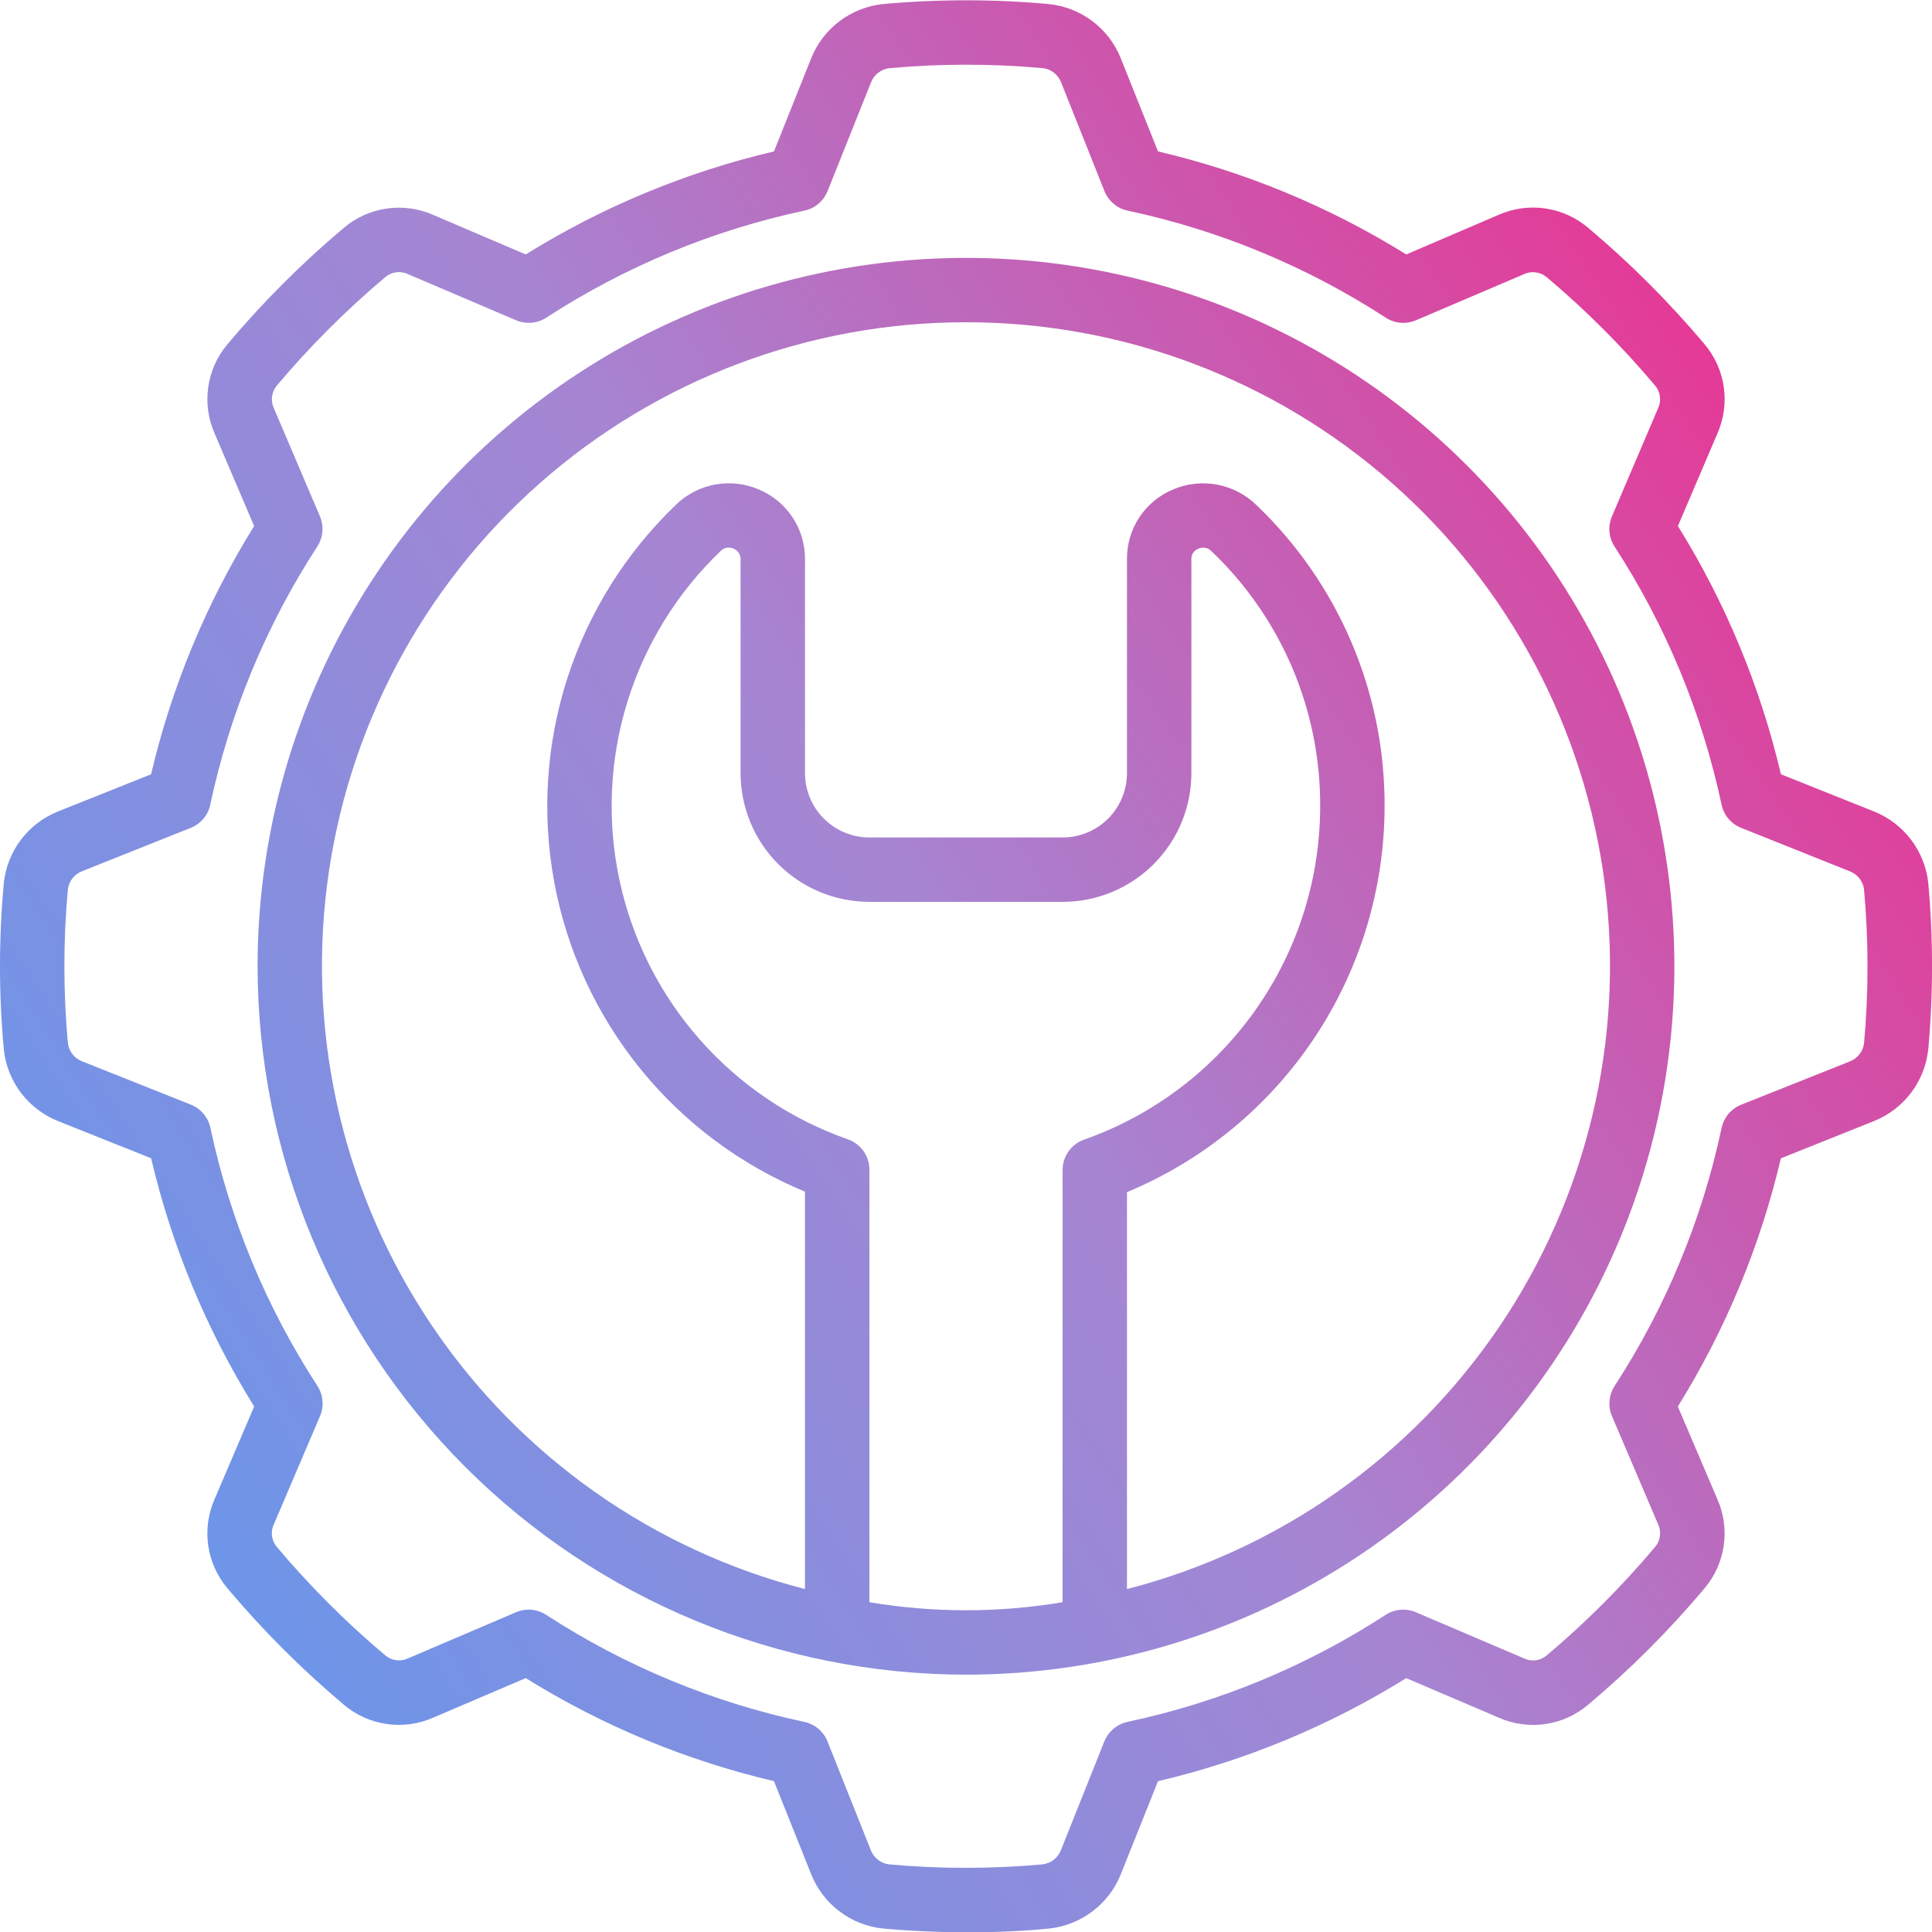 <svg xmlns="http://www.w3.org/2000/svg" width="50" height="50" viewBox="0 0 50 50" fill="none"><g id="Vector"><path d="M25 43.34C28.625 43.34 32.17 42.265 35.185 40.251C38.2 38.236 40.55 35.373 41.937 32.023C43.325 28.673 43.688 24.987 42.98 21.43C42.273 17.874 40.527 14.607 37.963 12.043C35.399 9.479 32.133 7.733 28.576 7.026C25.02 6.319 21.334 6.682 17.984 8.069C14.634 9.457 11.77 11.807 9.756 14.822C7.741 17.837 6.666 21.381 6.666 25.007C6.672 29.868 8.605 34.528 12.042 37.965C15.479 41.401 20.139 43.335 25 43.34ZM22.5 41.465V30.271C22.5 30.1 22.447 29.933 22.349 29.793C22.25 29.653 22.111 29.546 21.95 29.488C20.474 28.972 19.155 28.085 18.12 26.914C17.084 25.742 16.366 24.324 16.036 22.796C15.705 21.267 15.772 19.68 16.23 18.185C16.689 16.69 17.523 15.337 18.654 14.257C18.696 14.215 18.75 14.187 18.809 14.176C18.867 14.166 18.928 14.174 18.982 14.199C19.038 14.22 19.085 14.258 19.118 14.307C19.151 14.356 19.168 14.414 19.166 14.474V20.007C19.166 20.891 19.517 21.739 20.142 22.364C20.768 22.989 21.616 23.34 22.5 23.34H27.5C28.384 23.34 29.231 22.989 29.857 22.364C30.482 21.739 30.833 20.891 30.833 20.007V14.474C30.83 14.415 30.846 14.357 30.878 14.308C30.91 14.259 30.957 14.222 31.012 14.201C31.069 14.174 31.133 14.166 31.195 14.178C31.257 14.19 31.313 14.222 31.356 14.268C32.249 15.119 32.959 16.143 33.442 17.277C33.925 18.412 34.171 19.633 34.166 20.866C34.165 22.76 33.577 24.606 32.483 26.151C31.388 27.696 29.842 28.864 28.056 29.494C27.893 29.551 27.753 29.657 27.653 29.798C27.553 29.939 27.5 30.107 27.5 30.279V41.465C25.844 41.743 24.155 41.743 22.5 41.465ZM25 8.34C29.055 8.338 32.972 9.815 36.017 12.495C39.061 15.175 41.022 18.873 41.534 22.896C42.045 26.92 41.071 30.991 38.794 34.347C36.517 37.703 33.094 40.114 29.166 41.125V30.853C31.139 30.032 32.825 28.645 34.011 26.868C35.197 25.091 35.831 23.003 35.833 20.866C35.839 19.409 35.547 17.965 34.976 16.624C34.405 15.283 33.567 14.073 32.512 13.067C32.233 12.796 31.879 12.613 31.497 12.542C31.114 12.471 30.718 12.514 30.36 12.667C30.004 12.815 29.699 13.066 29.486 13.387C29.274 13.71 29.162 14.088 29.166 14.474V20.007C29.166 20.449 28.991 20.873 28.678 21.186C28.366 21.498 27.942 21.674 27.5 21.674H22.5C22.058 21.674 21.634 21.498 21.321 21.186C21.008 20.873 20.833 20.449 20.833 20.007V14.474C20.836 14.087 20.724 13.709 20.51 13.387C20.297 13.065 19.992 12.814 19.634 12.666C19.28 12.514 18.888 12.47 18.508 12.54C18.128 12.609 17.777 12.789 17.5 13.057C16.201 14.299 15.232 15.845 14.682 17.555C14.132 19.265 14.017 21.086 14.348 22.852C14.679 24.618 15.445 26.273 16.578 27.668C17.71 29.063 19.173 30.153 20.833 30.84V41.125C16.905 40.114 13.482 37.703 11.205 34.347C8.928 30.991 7.954 26.92 8.465 22.896C8.977 18.873 10.938 15.175 13.982 12.495C17.026 9.815 20.944 8.338 25 8.34Z" fill="url(#paint0_linear_4_24704)"></path><path d="M1.5 21.001C1.118 21.154 0.786 21.408 0.539 21.736C0.292 22.064 0.139 22.453 0.098 22.862C-0.033 24.289 -0.033 25.724 0.098 27.151C0.139 27.561 0.293 27.951 0.541 28.28C0.789 28.608 1.122 28.862 1.505 29.015L3.911 29.976C4.445 32.248 5.346 34.418 6.578 36.4L5.559 38.785C5.389 39.164 5.33 39.582 5.388 39.992C5.446 40.403 5.619 40.789 5.886 41.105C6.803 42.195 7.812 43.204 8.901 44.12C9.218 44.387 9.603 44.56 10.013 44.618C10.423 44.676 10.841 44.617 11.22 44.449L13.606 43.429C15.588 44.662 17.758 45.562 20.03 46.096L20.994 48.507C21.147 48.889 21.401 49.221 21.729 49.468C22.057 49.716 22.447 49.869 22.855 49.911C23.588 49.976 24.334 50.008 25.061 50.008C25.788 50.008 26.495 49.976 27.145 49.911C27.554 49.869 27.944 49.715 28.272 49.467C28.6 49.219 28.854 48.886 29.007 48.504L29.969 46.097C32.241 45.563 34.411 44.663 36.393 43.43L38.778 44.449C39.156 44.618 39.575 44.678 39.985 44.62C40.395 44.562 40.781 44.389 41.098 44.121C42.187 43.205 43.196 42.197 44.112 41.107C44.38 40.791 44.552 40.405 44.611 39.995C44.669 39.585 44.61 39.166 44.441 38.788L43.422 36.401C44.654 34.419 45.555 32.249 46.089 29.977L48.499 29.013C48.881 28.86 49.213 28.606 49.461 28.278C49.708 27.95 49.861 27.56 49.904 27.151C50.033 25.723 50.033 24.286 49.904 22.858C49.861 22.449 49.707 22.06 49.459 21.733C49.211 21.405 48.878 21.152 48.497 21L46.09 20.038C45.556 17.766 44.656 15.596 43.424 13.614L44.442 11.229C44.611 10.85 44.67 10.432 44.612 10.022C44.554 9.611 44.382 9.226 44.114 8.909C43.198 7.819 42.19 6.811 41.1 5.895C40.784 5.627 40.399 5.453 39.989 5.394C39.578 5.335 39.16 5.393 38.781 5.561L36.393 6.585C34.411 5.352 32.241 4.452 29.969 3.918L29.005 1.507C28.853 1.126 28.599 0.794 28.27 0.547C27.942 0.3 27.553 0.147 27.145 0.105C25.718 -0.025 24.282 -0.025 22.855 0.105C22.446 0.147 22.055 0.3 21.727 0.548C21.398 0.796 21.144 1.13 20.992 1.512L20.03 3.919C17.758 4.452 15.588 5.353 13.606 6.585L11.221 5.566C10.843 5.397 10.424 5.338 10.014 5.396C9.603 5.455 9.217 5.627 8.9 5.895C7.811 6.811 6.803 7.82 5.886 8.909C5.619 9.225 5.447 9.611 5.389 10.021C5.331 10.431 5.389 10.849 5.558 11.227L6.577 13.614C5.345 15.596 4.444 17.766 3.91 20.038L1.5 21.001ZM5.442 20.823C5.949 18.445 6.887 16.181 8.212 14.143C8.286 14.028 8.332 13.897 8.343 13.761C8.355 13.625 8.333 13.488 8.28 13.362L7.09 10.571C7.045 10.476 7.028 10.37 7.04 10.266C7.053 10.161 7.095 10.063 7.162 9.981C8.02 8.962 8.965 8.018 9.985 7.16C10.066 7.096 10.164 7.056 10.267 7.045C10.37 7.034 10.475 7.053 10.568 7.099L13.357 8.289C13.483 8.342 13.62 8.364 13.756 8.352C13.892 8.341 14.023 8.296 14.138 8.221C16.176 6.897 18.44 5.958 20.818 5.451C20.952 5.423 21.076 5.362 21.181 5.273C21.286 5.185 21.367 5.072 21.418 4.945L22.541 2.134C22.579 2.035 22.643 1.949 22.726 1.884C22.81 1.819 22.909 1.778 23.014 1.765C24.34 1.644 25.674 1.644 27 1.765C27.102 1.779 27.199 1.82 27.28 1.885C27.361 1.949 27.424 2.033 27.461 2.13L28.583 4.945C28.634 5.072 28.715 5.185 28.82 5.273C28.924 5.362 29.049 5.423 29.183 5.451C31.56 5.958 33.825 6.897 35.863 8.221C35.977 8.296 36.109 8.341 36.245 8.352C36.381 8.364 36.518 8.342 36.644 8.289L39.434 7.098C39.529 7.052 39.635 7.035 39.74 7.048C39.844 7.06 39.943 7.103 40.025 7.17C41.044 8.028 41.988 8.972 42.845 9.992C42.91 10.074 42.95 10.172 42.96 10.275C42.971 10.378 42.953 10.482 42.907 10.575L41.717 13.364C41.663 13.49 41.641 13.627 41.653 13.763C41.665 13.9 41.71 14.031 41.785 14.145C43.109 16.184 44.048 18.448 44.554 20.825C44.583 20.959 44.644 21.084 44.732 21.189C44.821 21.293 44.933 21.375 45.06 21.425L47.872 22.549C47.969 22.586 48.055 22.649 48.12 22.73C48.185 22.812 48.227 22.91 48.241 23.013V23.021C48.361 24.347 48.361 25.681 48.241 27.006C48.227 27.109 48.185 27.206 48.121 27.287C48.057 27.368 47.972 27.431 47.875 27.469L45.061 28.59C44.934 28.641 44.821 28.722 44.733 28.827C44.645 28.932 44.584 29.056 44.555 29.19C44.049 31.568 43.11 33.832 41.785 35.87C41.711 35.985 41.666 36.116 41.654 36.252C41.642 36.389 41.664 36.526 41.718 36.651L42.909 39.442C42.954 39.537 42.972 39.643 42.959 39.748C42.946 39.852 42.904 39.951 42.836 40.032C41.978 41.052 41.034 41.996 40.014 42.854C39.932 42.919 39.834 42.959 39.731 42.97C39.627 42.98 39.523 42.961 39.43 42.914L36.641 41.724C36.516 41.671 36.379 41.649 36.242 41.661C36.106 41.672 35.975 41.718 35.86 41.792C33.822 43.117 31.558 44.056 29.18 44.562C29.047 44.59 28.922 44.652 28.817 44.74C28.712 44.828 28.631 44.941 28.58 45.068L27.457 47.88C27.419 47.978 27.355 48.065 27.272 48.13C27.189 48.195 27.089 48.236 26.985 48.249C25.659 48.37 24.325 48.37 23 48.249C22.897 48.235 22.8 48.194 22.719 48.129C22.637 48.065 22.575 47.98 22.537 47.884L21.416 45.069C21.365 44.942 21.284 44.829 21.18 44.741C21.075 44.653 20.95 44.591 20.816 44.563C18.439 44.056 16.174 43.117 14.136 41.793C14.022 41.718 13.89 41.673 13.754 41.661C13.618 41.649 13.481 41.671 13.355 41.725L10.565 42.916C10.47 42.961 10.364 42.979 10.259 42.966C10.155 42.953 10.056 42.911 9.975 42.844C8.955 41.986 8.011 41.041 7.153 40.021C7.089 39.94 7.049 39.842 7.038 39.738C7.027 39.635 7.046 39.531 7.092 39.438L8.282 36.649C8.336 36.523 8.358 36.386 8.346 36.25C8.334 36.114 8.289 35.983 8.215 35.868C6.89 33.83 5.951 31.565 5.445 29.188C5.416 29.054 5.355 28.929 5.267 28.825C5.178 28.72 5.066 28.639 4.939 28.588L2.126 27.468C2.028 27.43 1.941 27.366 1.876 27.283C1.811 27.2 1.77 27.1 1.757 26.995C1.636 25.669 1.636 24.335 1.757 23.009C1.772 22.907 1.813 22.81 1.877 22.729C1.941 22.648 2.026 22.586 2.122 22.548L4.938 21.424C5.065 21.373 5.178 21.291 5.266 21.187C5.354 21.082 5.415 20.957 5.444 20.823H5.442Z" fill="url(#paint1_linear_4_24704)"></path></g><defs><linearGradient id="paint0_linear_4_24704" x1="-13.637" y1="50.008" x2="53.964" y2="6.111" gradientUnits="userSpaceOnUse"><stop stop-color="#3DA3FC"></stop><stop offset="0.568" stop-color="#A685D2"></stop><stop offset="1" stop-color="#FC1D7F"></stop></linearGradient><linearGradient id="paint1_linear_4_24704" x1="-13.637" y1="50.008" x2="53.964" y2="6.111" gradientUnits="userSpaceOnUse"><stop stop-color="#3DA3FC"></stop><stop offset="0.568" stop-color="#A685D2"></stop><stop offset="1" stop-color="#FC1D7F"></stop></linearGradient></defs></svg>